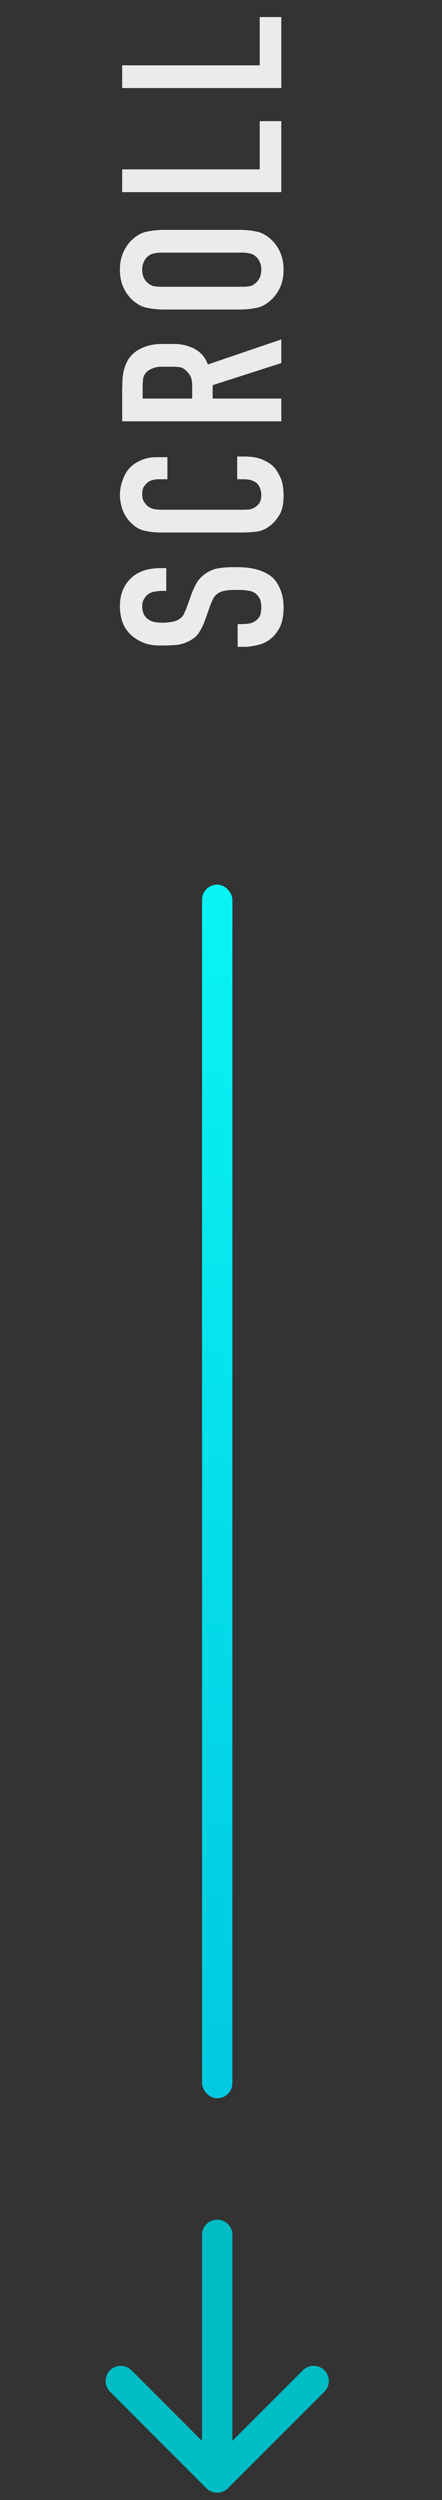 <svg width="40" height="226" viewBox="0 0 40 226" fill="none" xmlns="http://www.w3.org/2000/svg">
<rect x="0" y="0" width="40" height="226" fill="#333333" stroke="none"/>
<rect x="18.286" y="79.971" width="2.743" height="109.714" rx="1.371" fill="url(#paint0_linear_11_21)"/>
<path opacity="0.9" d="M14.657 53.414C14.506 53.414 14.301 53.434 14.04 53.475C13.779 53.503 13.546 53.599 13.341 53.763C13.231 53.859 13.128 53.99 13.032 54.154C12.922 54.319 12.867 54.552 12.867 54.854C12.867 55.005 12.895 55.169 12.95 55.347C12.991 55.526 13.094 55.697 13.258 55.862C13.464 56.054 13.704 56.177 13.978 56.232C14.239 56.273 14.486 56.294 14.719 56.294C14.911 56.294 15.165 56.273 15.48 56.232C15.782 56.191 16.029 56.102 16.221 55.965C16.399 55.855 16.536 55.711 16.632 55.532C16.714 55.34 16.79 55.169 16.858 55.018L17.311 53.763C17.421 53.448 17.565 53.126 17.743 52.797C17.907 52.467 18.175 52.166 18.545 51.891C18.929 51.617 19.327 51.446 19.738 51.377C20.15 51.309 20.582 51.274 21.034 51.274L21.528 51.274C22.269 51.274 22.906 51.363 23.441 51.542C23.976 51.72 24.401 51.96 24.717 52.262C24.991 52.536 25.217 52.899 25.395 53.352C25.574 53.804 25.663 54.333 25.663 54.936C25.663 55.676 25.539 56.287 25.293 56.767C25.032 57.233 24.737 57.583 24.408 57.816C24.189 57.98 23.949 58.111 23.688 58.207C23.427 58.289 23.181 58.351 22.947 58.392C22.701 58.433 22.488 58.461 22.31 58.474C22.131 58.474 22.022 58.474 21.981 58.474L21.507 58.474L21.507 56.417L21.898 56.417C22.063 56.417 22.269 56.403 22.515 56.376C22.762 56.335 22.982 56.239 23.174 56.088C23.393 55.91 23.53 55.711 23.585 55.491C23.626 55.272 23.647 55.094 23.647 54.956C23.647 54.559 23.592 54.264 23.482 54.072C23.359 53.88 23.242 53.743 23.133 53.66C22.941 53.51 22.714 53.42 22.454 53.393C22.179 53.352 21.933 53.331 21.713 53.331L21.178 53.331C20.931 53.331 20.671 53.352 20.397 53.393C20.122 53.434 19.889 53.523 19.697 53.66C19.505 53.798 19.361 53.969 19.265 54.175C19.169 54.38 19.101 54.538 19.059 54.648L18.525 56.15C18.387 56.52 18.209 56.877 17.99 57.219C17.757 57.562 17.4 57.837 16.92 58.042C16.591 58.193 16.248 58.282 15.891 58.31C15.535 58.337 15.178 58.351 14.822 58.351L14.41 58.351C13.807 58.351 13.286 58.248 12.847 58.042C12.394 57.837 12.024 57.583 11.736 57.281C11.407 56.938 11.181 56.561 11.057 56.15C10.92 55.724 10.851 55.272 10.851 54.792C10.851 53.763 11.174 52.934 11.818 52.303C12.449 51.672 13.368 51.356 14.575 51.356L15.048 51.356L15.048 53.414L14.657 53.414ZM14.328 43.325C14.177 43.325 14.019 43.345 13.855 43.386C13.677 43.428 13.519 43.496 13.382 43.592C13.313 43.647 13.21 43.757 13.073 43.921C12.936 44.086 12.867 44.333 12.867 44.662C12.867 44.936 12.915 45.156 13.011 45.32C13.107 45.485 13.217 45.622 13.341 45.732C13.546 45.896 13.773 45.999 14.019 46.04C14.266 46.068 14.513 46.081 14.76 46.081L21.857 46.081C22.09 46.081 22.317 46.075 22.536 46.061C22.742 46.033 22.941 45.951 23.133 45.814C23.242 45.745 23.359 45.629 23.482 45.464C23.592 45.286 23.647 45.053 23.647 44.765C23.647 44.532 23.606 44.312 23.523 44.106C23.441 43.901 23.318 43.736 23.153 43.613C23.085 43.558 22.961 43.496 22.783 43.428C22.605 43.359 22.337 43.325 21.981 43.325L21.466 43.325L21.466 41.268L22.063 41.268C22.776 41.268 23.345 41.364 23.77 41.556C24.195 41.748 24.504 41.94 24.696 42.132C24.929 42.351 25.149 42.68 25.354 43.119C25.56 43.544 25.663 44.113 25.663 44.827C25.663 45.512 25.553 46.061 25.334 46.472C25.101 46.87 24.847 47.185 24.573 47.419C24.134 47.789 23.688 48.001 23.235 48.056C22.769 48.111 22.351 48.139 21.981 48.139L14.513 48.139C14.047 48.139 13.56 48.084 13.053 47.974C12.545 47.85 12.093 47.556 11.695 47.089C11.407 46.774 11.194 46.404 11.057 45.978C10.92 45.54 10.851 45.128 10.851 44.744C10.851 44.305 10.934 43.86 11.098 43.407C11.249 42.955 11.475 42.571 11.777 42.255C12.038 41.995 12.374 41.775 12.785 41.597C13.197 41.419 13.656 41.329 14.163 41.329L15.151 41.329L15.151 43.325L14.328 43.325ZM11.057 35.394C11.057 35.133 11.064 34.852 11.078 34.55C11.078 34.235 11.112 33.919 11.181 33.604C11.249 33.275 11.359 32.966 11.51 32.678C11.661 32.376 11.887 32.102 12.189 31.855C12.477 31.622 12.833 31.437 13.258 31.3C13.683 31.163 14.163 31.094 14.698 31.094L15.789 31.094C16.255 31.094 16.694 31.169 17.105 31.32C17.503 31.457 17.825 31.636 18.072 31.855C18.25 32.006 18.401 32.178 18.525 32.37C18.648 32.562 18.744 32.754 18.813 32.946L25.457 30.683L25.457 32.822L19.245 34.818L19.245 36.031L25.457 36.031L25.457 38.088L11.057 38.088L11.057 35.394ZM17.393 36.031L17.393 34.859C17.393 34.626 17.366 34.406 17.311 34.2C17.242 33.981 17.112 33.775 16.92 33.583C16.728 33.377 16.536 33.254 16.344 33.213C16.138 33.172 15.898 33.151 15.624 33.151L14.595 33.151C14.321 33.151 14.067 33.199 13.834 33.295C13.601 33.377 13.416 33.487 13.279 33.624C13.073 33.83 12.963 34.05 12.95 34.283C12.922 34.516 12.909 34.742 12.909 34.962L12.909 36.031L17.393 36.031ZM14.842 27.981C14.294 27.981 13.766 27.927 13.258 27.817C12.737 27.707 12.243 27.405 11.777 26.912C11.489 26.596 11.263 26.233 11.098 25.821C10.934 25.396 10.851 24.916 10.851 24.381C10.851 23.846 10.934 23.373 11.098 22.962C11.263 22.537 11.489 22.166 11.777 21.851C12.243 21.357 12.737 21.056 13.258 20.946C13.766 20.836 14.294 20.781 14.842 20.781L21.672 20.781C22.221 20.781 22.755 20.836 23.277 20.946C23.784 21.056 24.271 21.357 24.737 21.851C25.025 22.166 25.251 22.537 25.416 22.962C25.581 23.373 25.663 23.846 25.663 24.381C25.663 24.916 25.581 25.396 25.416 25.821C25.251 26.233 25.025 26.596 24.737 26.912C24.271 27.405 23.784 27.707 23.277 27.817C22.755 27.927 22.221 27.981 21.672 27.981L14.842 27.981ZM14.534 22.838C14.314 22.838 14.102 22.866 13.896 22.921C13.677 22.962 13.471 23.078 13.279 23.27C13.169 23.38 13.073 23.531 12.991 23.723C12.909 23.901 12.867 24.121 12.867 24.381C12.867 24.642 12.909 24.868 12.991 25.06C13.073 25.238 13.169 25.383 13.279 25.492C13.471 25.684 13.677 25.808 13.896 25.863C14.102 25.904 14.314 25.924 14.534 25.924L21.981 25.924C22.2 25.924 22.419 25.904 22.639 25.863C22.845 25.808 23.043 25.684 23.235 25.492C23.345 25.383 23.441 25.238 23.523 25.06C23.606 24.868 23.647 24.642 23.647 24.381C23.647 24.121 23.606 23.901 23.523 23.723C23.441 23.531 23.345 23.38 23.235 23.27C23.043 23.078 22.845 22.962 22.639 22.921C22.419 22.866 22.2 22.838 21.981 22.838L14.534 22.838ZM11.057 15.311L23.503 15.311L23.503 10.95L25.457 10.95L25.457 17.368L11.057 17.368L11.057 15.311ZM11.057 5.905L23.503 5.905L23.503 1.544L25.457 1.544L25.457 7.962L11.057 7.962L11.057 5.905Z" fill="white"/>
<path d="M21.029 202.028C21.029 201.271 20.415 200.657 19.657 200.657C18.9 200.657 18.286 201.271 18.286 202.028L21.029 202.028ZM18.687 224.941C19.223 225.477 20.091 225.477 20.627 224.941L29.355 216.213C29.89 215.678 29.89 214.809 29.355 214.274C28.819 213.738 27.951 213.738 27.415 214.274L19.657 222.032L11.899 214.274C11.364 213.738 10.495 213.738 9.96 214.274C9.424 214.809 9.424 215.678 9.96 216.213L18.687 224.941ZM18.286 202.028L18.286 223.971L21.029 223.971L21.029 202.028L18.286 202.028Z" fill="#00BDC5"/>
<defs>
<linearGradient id="paint0_linear_11_21" x1="19.657" y1="79.971" x2="19.657" y2="189.685" gradientUnits="userSpaceOnUse">
<stop stop-color="#09F4F4"/>
<stop offset="1" stop-color="#00C9E0"/>
</linearGradient>
</defs>
</svg>
